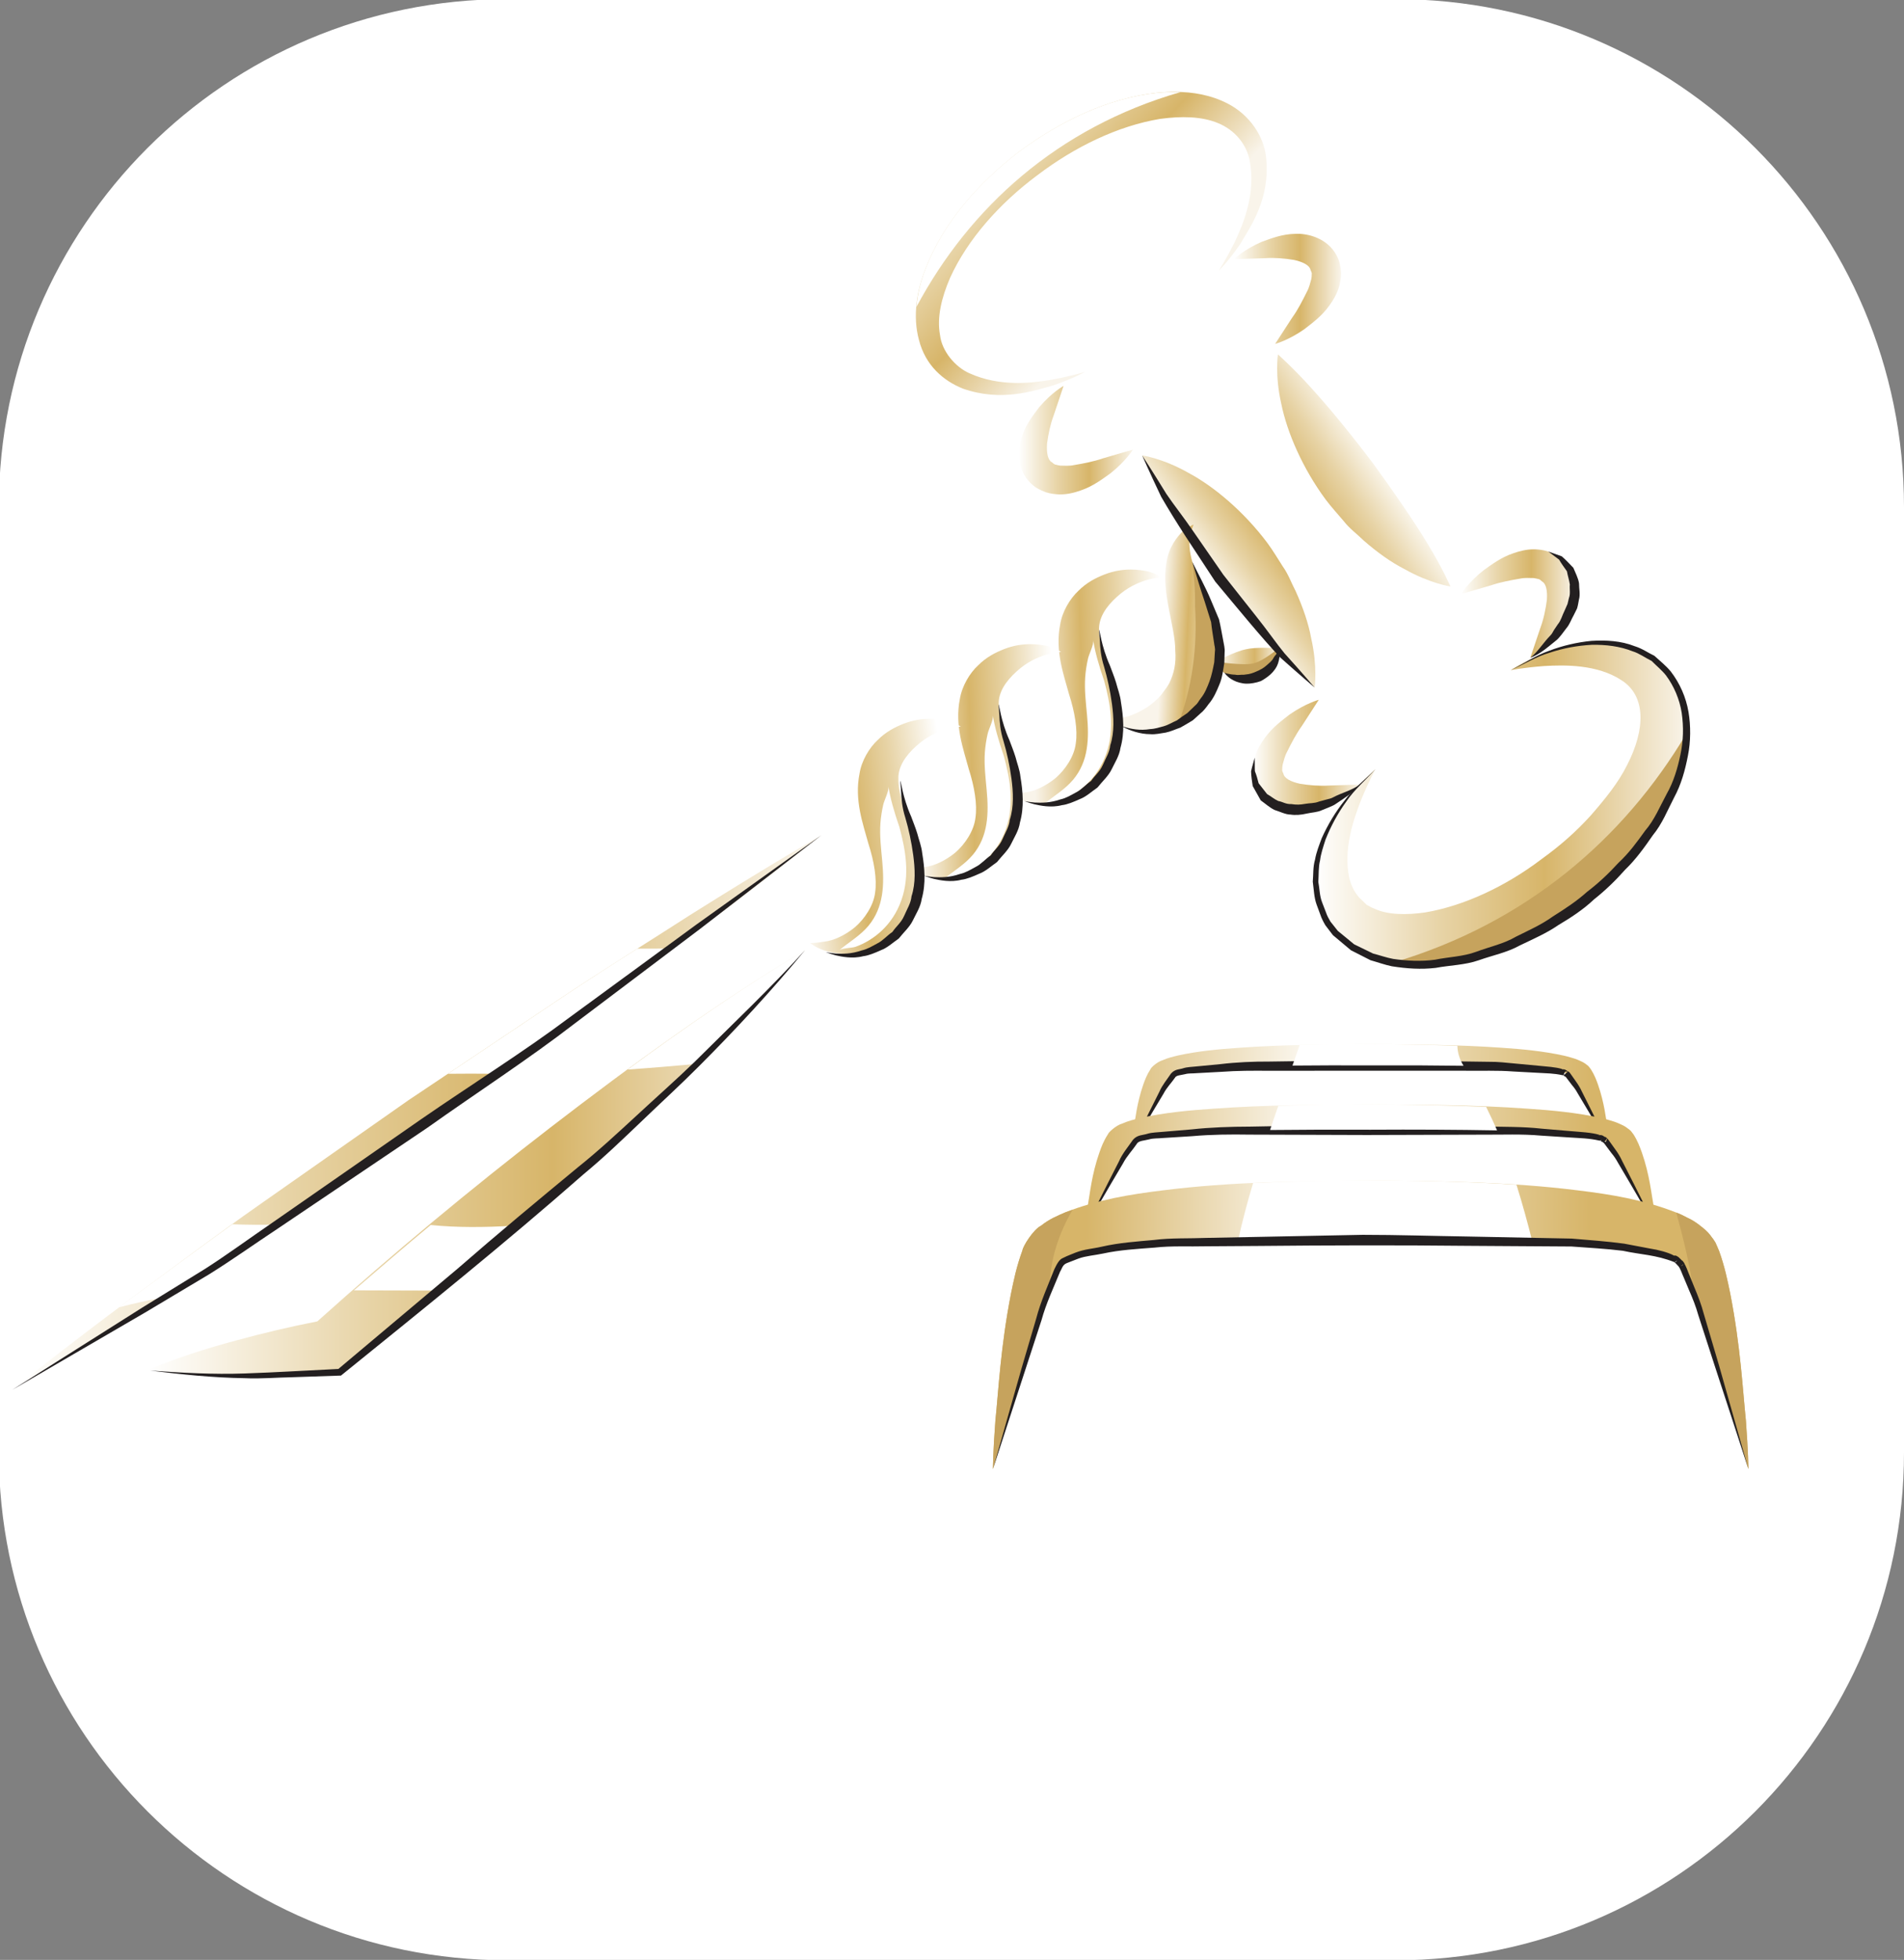 <?xml version="1.0" encoding="UTF-8" standalone="no"?>
<!-- Created with Inkscape (http://www.inkscape.org/) -->

<svg
   width="15.881mm"
   height="16.344mm"
   viewBox="0 0 15.881 16.344"
   version="1.1"
   id="svg10684"
   inkscape:version="1.2 (1:1.2.1+202207142221+cd75a1ee6d)"
   sodipodi:docname="a1.svg"
   xmlns:inkscape="http://www.inkscape.org/namespaces/inkscape"
   xmlns:sodipodi="http://sodipodi.sourceforge.net/DTD/sodipodi-0.dtd"
   xmlns="http://www.w3.org/2000/svg"
   xmlns:svg="http://www.w3.org/2000/svg">
  <rect x="0" y="0" width="15.881" height="16.344" fill="#808080" stroke="none"/>
  <sodipodi:namedview
     id="namedview10686"
     pagecolor="#ffffff"
     bordercolor="#666666"
     borderopacity="1.0"
     inkscape:showpageshadow="2"
     inkscape:pageopacity="0.0"
     inkscape:pagecheckerboard="0"
     inkscape:deskcolor="#d1d1d1"
     inkscape:document-units="mm"
     showgrid="false"
     inkscape:zoom="0.71713664"
     inkscape:cx="145.71839"
     inkscape:cy="-77.391109"
     inkscape:window-width="1920"
     inkscape:window-height="984"
     inkscape:window-x="0"
     inkscape:window-y="34"
     inkscape:window-maximized="1"
     inkscape:current-layer="layer1" />
  <defs
     id="defs10681">
    <clipPath
       clipPathUnits="userSpaceOnUse"
       id="clipPath7001">
      <g
         id="g7005"
         transform="translate(-53.481,-102.112)">
        <path
           d="M 0,151.516 H 222.681 V 0 H 0 Z"
           id="path7003" />
      </g>
    </clipPath>
    <linearGradient
       x1="0"
       y1="0"
       x2="1"
       y2="0"
       gradientUnits="userSpaceOnUse"
       gradientTransform="matrix(-3.999,3.749,3.749,3.999,35.247,129.647)"
       spreadMethod="pad"
       id="linearGradient566">
      <stop
         style="stop-opacity:1;stop-color:#f9f4ea"
         offset="0"
         id="stop558" />
      <stop
         style="stop-opacity:1;stop-color:#d7b569"
         offset="0.383"
         id="stop560" />
      <stop
         style="stop-opacity:1;stop-color:#e7d3a5"
         offset="0.658"
         id="stop562" />
      <stop
         style="stop-opacity:1;stop-color:#ffffff"
         offset="1"
         id="stop564" />
    </linearGradient>
    <linearGradient
       x1="0"
       y1="0"
       x2="1"
       y2="0"
       gradientUnits="userSpaceOnUse"
       gradientTransform="matrix(2.527,0,0,-2.527,37.618,129.533)"
       spreadMethod="pad"
       id="linearGradient590">
      <stop
         style="stop-opacity:1;stop-color:#ffffff"
         offset="0"
         id="stop582" />
      <stop
         style="stop-opacity:1;stop-color:#e7d3a5"
         offset="0.342"
         id="stop584" />
      <stop
         style="stop-opacity:1;stop-color:#d7b569"
         offset="0.617"
         id="stop586" />
      <stop
         style="stop-opacity:1;stop-color:#f9f4ea"
         offset="1"
         id="stop588" />
    </linearGradient>
    <linearGradient
       x1="0"
       y1="0"
       x2="1"
       y2="0"
       gradientUnits="userSpaceOnUse"
       gradientTransform="matrix(2.692,0,0,-2.692,32.535,125.959)"
       spreadMethod="pad"
       id="linearGradient614">
      <stop
         style="stop-opacity:1;stop-color:#ffffff"
         offset="0"
         id="stop606" />
      <stop
         style="stop-opacity:1;stop-color:#e7d3a5"
         offset="0.342"
         id="stop608" />
      <stop
         style="stop-opacity:1;stop-color:#d7b569"
         offset="0.617"
         id="stop610" />
      <stop
         style="stop-opacity:1;stop-color:#f9f4ea"
         offset="1"
         id="stop612" />
    </linearGradient>
    <linearGradient
       x1="0"
       y1="0"
       x2="1"
       y2="0"
       gradientUnits="userSpaceOnUse"
       gradientTransform="matrix(8.776,0,0,-8.776,39.541,117.369)"
       spreadMethod="pad"
       id="linearGradient638">
      <stop
         style="stop-opacity:1;stop-color:#ffffff"
         offset="0"
         id="stop630" />
      <stop
         style="stop-opacity:1;stop-color:#e7d3a5"
         offset="0.342"
         id="stop632" />
      <stop
         style="stop-opacity:1;stop-color:#d7b569"
         offset="0.617"
         id="stop634" />
      <stop
         style="stop-opacity:1;stop-color:#f9f4ea"
         offset="1"
         id="stop636" />
    </linearGradient>
    <linearGradient
       x1="0"
       y1="0"
       x2="1"
       y2="0"
       gradientUnits="userSpaceOnUse"
       gradientTransform="matrix(2.692,0,0,-2.692,42.981,122.099)"
       spreadMethod="pad"
       id="linearGradient662">
      <stop
         style="stop-opacity:1;stop-color:#ffffff"
         offset="0"
         id="stop654" />
      <stop
         style="stop-opacity:1;stop-color:#e7d3a5"
         offset="0.342"
         id="stop656" />
      <stop
         style="stop-opacity:1;stop-color:#d7b569"
         offset="0.617"
         id="stop658" />
      <stop
         style="stop-opacity:1;stop-color:#f9f4ea"
         offset="1"
         id="stop660" />
    </linearGradient>
    <linearGradient
       x1="0"
       y1="0"
       x2="1"
       y2="0"
       gradientUnits="userSpaceOnUse"
       gradientTransform="matrix(2.527,0,0,-2.527,38.064,118.524)"
       spreadMethod="pad"
       id="linearGradient686">
      <stop
         style="stop-opacity:1;stop-color:#ffffff"
         offset="0"
         id="stop678" />
      <stop
         style="stop-opacity:1;stop-color:#e7d3a5"
         offset="0.342"
         id="stop680" />
      <stop
         style="stop-opacity:1;stop-color:#d7b569"
         offset="0.617"
         id="stop682" />
      <stop
         style="stop-opacity:1;stop-color:#f9f4ea"
         offset="1"
         id="stop684" />
    </linearGradient>
    <linearGradient
       x1="0"
       y1="0"
       x2="1"
       y2="0"
       gradientUnits="userSpaceOnUse"
       gradientTransform="matrix(-2.792,-1.875,-1.875,2.792,41.19,125.576)"
       spreadMethod="pad"
       id="linearGradient710">
      <stop
         style="stop-opacity:1;stop-color:#ffffff"
         offset="0"
         id="stop702" />
      <stop
         style="stop-opacity:1;stop-color:#e7d3a5"
         offset="0.342"
         id="stop704" />
      <stop
         style="stop-opacity:1;stop-color:#d7b569"
         offset="0.617"
         id="stop706" />
      <stop
         style="stop-opacity:1;stop-color:#f9f4ea"
         offset="1"
         id="stop708" />
    </linearGradient>
    <linearGradient
       x1="0"
       y1="0"
       x2="1"
       y2="0"
       gradientUnits="userSpaceOnUse"
       gradientTransform="matrix(2.417,1.792,1.792,-2.417,37.018,122.511)"
       spreadMethod="pad"
       id="linearGradient734">
      <stop
         style="stop-opacity:1;stop-color:#ffffff"
         offset="0"
         id="stop726" />
      <stop
         style="stop-opacity:1;stop-color:#e7d3a5"
         offset="0.342"
         id="stop728" />
      <stop
         style="stop-opacity:1;stop-color:#d7b569"
         offset="0.617"
         id="stop730" />
      <stop
         style="stop-opacity:1;stop-color:#f9f4ea"
         offset="1"
         id="stop732" />
    </linearGradient>
    <linearGradient
       x1="0"
       y1="0"
       x2="1"
       y2="0"
       gradientUnits="userSpaceOnUse"
       gradientTransform="matrix(-1.562,0.078,0.078,1.562,37.483,121.446)"
       spreadMethod="pad"
       id="linearGradient758">
      <stop
         style="stop-opacity:1;stop-color:#ffffff"
         offset="0"
         id="stop750" />
      <stop
         style="stop-opacity:1;stop-color:#e7d3a5"
         offset="0.342"
         id="stop752" />
      <stop
         style="stop-opacity:1;stop-color:#d7b569"
         offset="0.617"
         id="stop754" />
      <stop
         style="stop-opacity:1;stop-color:#f9f4ea"
         offset="1"
         id="stop756" />
    </linearGradient>
    <linearGradient
       x1="0"
       y1="0"
       x2="1"
       y2="0"
       gradientUnits="userSpaceOnUse"
       gradientTransform="matrix(1.513,0,0,-1.513,37.17,120.682)"
       spreadMethod="pad"
       id="linearGradient782">
      <stop
         style="stop-opacity:1;stop-color:#ffffff"
         offset="0"
         id="stop774" />
      <stop
         style="stop-opacity:1;stop-color:#e7d3a5"
         offset="0.342"
         id="stop776" />
      <stop
         style="stop-opacity:1;stop-color:#d7b569"
         offset="0.617"
         id="stop778" />
      <stop
         style="stop-opacity:1;stop-color:#f9f4ea"
         offset="1"
         id="stop780" />
    </linearGradient>
    <linearGradient
       x1="0"
       y1="0"
       x2="1"
       y2="0"
       gradientUnits="userSpaceOnUse"
       gradientTransform="matrix(-3.125,-0.109,-0.109,3.125,35.954,120.189)"
       spreadMethod="pad"
       id="linearGradient806">
      <stop
         style="stop-opacity:1;stop-color:#ffffff"
         offset="0"
         id="stop798" />
      <stop
         style="stop-opacity:1;stop-color:#e7d3a5"
         offset="0.342"
         id="stop800" />
      <stop
         style="stop-opacity:1;stop-color:#d7b569"
         offset="0.617"
         id="stop802" />
      <stop
         style="stop-opacity:1;stop-color:#f9f4ea"
         offset="1"
         id="stop804" />
    </linearGradient>
    <linearGradient
       x1="0"
       y1="0"
       x2="1"
       y2="0"
       gradientUnits="userSpaceOnUse"
       gradientTransform="matrix(-3.219,-0.125,-0.125,3.219,33.397,118.426)"
       spreadMethod="pad"
       id="linearGradient830">
      <stop
         style="stop-opacity:1;stop-color:#ffffff"
         offset="0"
         id="stop822" />
      <stop
         style="stop-opacity:1;stop-color:#e7d3a5"
         offset="0.342"
         id="stop824" />
      <stop
         style="stop-opacity:1;stop-color:#d7b569"
         offset="0.617"
         id="stop826" />
      <stop
         style="stop-opacity:1;stop-color:#f9f4ea"
         offset="1"
         id="stop828" />
    </linearGradient>
    <linearGradient
       x1="0"
       y1="0"
       x2="1"
       y2="0"
       gradientUnits="userSpaceOnUse"
       gradientTransform="matrix(-3.562,-0.484,-0.484,3.562,30.917,116.804)"
       spreadMethod="pad"
       id="linearGradient854">
      <stop
         style="stop-opacity:1;stop-color:#ffffff"
         offset="0"
         id="stop846" />
      <stop
         style="stop-opacity:1;stop-color:#e7d3a5"
         offset="0.342"
         id="stop848" />
      <stop
         style="stop-opacity:1;stop-color:#d7b569"
         offset="0.617"
         id="stop850" />
      <stop
         style="stop-opacity:1;stop-color:#f9f4ea"
         offset="1"
         id="stop852" />
    </linearGradient>
    <linearGradient
       x1="0"
       y1="0"
       x2="1"
       y2="0"
       gradientUnits="userSpaceOnUse"
       gradientTransform="matrix(19.117,0,0,-19.117,8.749,110.075)"
       spreadMethod="pad"
       id="linearGradient878">
      <stop
         style="stop-opacity:1;stop-color:#ffffff"
         offset="0"
         id="stop870" />
      <stop
         style="stop-opacity:1;stop-color:#e7d3a5"
         offset="0.342"
         id="stop872" />
      <stop
         style="stop-opacity:1;stop-color:#d7b569"
         offset="0.617"
         id="stop874" />
      <stop
         style="stop-opacity:1;stop-color:#f9f4ea"
         offset="1"
         id="stop876" />
    </linearGradient>
    <linearGradient
       x1="0"
       y1="0"
       x2="1"
       y2="0"
       gradientUnits="userSpaceOnUse"
       gradientTransform="matrix(15.542,0,0,-15.542,11.938,108.881)"
       spreadMethod="pad"
       id="linearGradient902">
      <stop
         style="stop-opacity:1;stop-color:#ffffff"
         offset="0"
         id="stop894" />
      <stop
         style="stop-opacity:1;stop-color:#e7d3a5"
         offset="0.342"
         id="stop896" />
      <stop
         style="stop-opacity:1;stop-color:#d7b569"
         offset="0.617"
         id="stop898" />
      <stop
         style="stop-opacity:1;stop-color:#f9f4ea"
         offset="1"
         id="stop900" />
    </linearGradient>
    <linearGradient
       x1="0"
       y1="0"
       x2="1"
       y2="0"
       gradientUnits="userSpaceOnUse"
       gradientTransform="matrix(13.583,-0.167,-0.167,-13.583,34.156,110.524)"
       spreadMethod="pad"
       id="linearGradient2354">
      <stop
         style="stop-opacity:1;stop-color:#d7b569"
         offset="0"
         id="stop2344" />
      <stop
         style="stop-opacity:1;stop-color:#ffffff"
         offset="0.423"
         id="stop2346" />
      <stop
         style="stop-opacity:1;stop-color:#e7d3a5"
         offset="0.648"
         id="stop2348" />
      <stop
         style="stop-opacity:1;stop-color:#d7b569"
         offset="0.878"
         id="stop2350" />
      <stop
         style="stop-opacity:1;stop-color:#d7b569"
         offset="1"
         id="stop2352" />
    </linearGradient>
    <clipPath
       clipPathUnits="userSpaceOnUse"
       id="clipPath2364">
      <path
         d="M 0,151.516 H 222.681 V 0 H 0 Z"
         id="path2362" />
    </clipPath>
    <linearGradient
       x1="0"
       y1="0"
       x2="1"
       y2="0"
       gradientUnits="userSpaceOnUse"
       gradientTransform="matrix(13.583,-0.167,-0.167,-13.583,34.132,108.862)"
       spreadMethod="pad"
       id="linearGradient2392">
      <stop
         style="stop-opacity:1;stop-color:#d7b569"
         offset="0"
         id="stop2382" />
      <stop
         style="stop-opacity:1;stop-color:#ffffff"
         offset="0.423"
         id="stop2384" />
      <stop
         style="stop-opacity:1;stop-color:#e7d3a5"
         offset="0.648"
         id="stop2386" />
      <stop
         style="stop-opacity:1;stop-color:#d7b569"
         offset="0.878"
         id="stop2388" />
      <stop
         style="stop-opacity:1;stop-color:#d7b569"
         offset="1"
         id="stop2390" />
    </linearGradient>
    <clipPath
       clipPathUnits="userSpaceOnUse"
       id="clipPath2402">
      <path
         d="M 0,151.516 H 222.681 V 0 H 0 Z"
         id="path2400" />
    </clipPath>
    <linearGradient
       x1="0"
       y1="0"
       x2="1"
       y2="0"
       gradientUnits="userSpaceOnUse"
       gradientTransform="matrix(13.583,-0.167,-0.167,-13.583,34.089,105.092)"
       spreadMethod="pad"
       id="linearGradient2482">
      <stop
         style="stop-opacity:1;stop-color:#d7b569"
         offset="0"
         id="stop2472" />
      <stop
         style="stop-opacity:1;stop-color:#ffffff"
         offset="0.423"
         id="stop2474" />
      <stop
         style="stop-opacity:1;stop-color:#e7d3a5"
         offset="0.648"
         id="stop2476" />
      <stop
         style="stop-opacity:1;stop-color:#d7b569"
         offset="0.878"
         id="stop2478" />
      <stop
         style="stop-opacity:1;stop-color:#d7b569"
         offset="1"
         id="stop2480" />
    </linearGradient>
    <clipPath
       clipPathUnits="userSpaceOnUse"
       id="clipPath2492">
      <path
         d="M 0,151.516 H 222.681 V 0 H 0 Z"
         id="path2490" />
    </clipPath>
  </defs>
  <g
     inkscape:label="Layer 1"
     inkscape:groupmode="layer"
     id="layer1"
     transform="translate(-66.955,-169.29)">
    <g
       id="g26"
       transform="matrix(0.353,0,0,-0.353,82.836,181.401)"
       clip-path="url(#clipPath7001)"
       inkscape:export-filename="w26.png"
       inkscape:export-xdpi="100"
       inkscape:export-ydpi="100"
       style="fill:#ffffff">
      <path
         d="m 0,0 c 0,-6.627 -5.373,-12 -12,-12 h -21.016 c -6.628,0 -12,5.373 -12,12 v 22.329 c 0,6.628 5.372,12 12,12 H -12 c 6.627,0 12,-5.372 12,-12 z"
         style="fill:#ffffff;fill-opacity:1;fill-rule:nonzero;stroke:none"
         id="path28" />
    </g>
    <g
       id="g546"
       transform="matrix(0.353,0,0,-0.353,63.969,217.424)">
      <g
         id="g548">
        <g
           id="g554">
          <g
             id="g556">
            <path
               d="m 35.787,134.164 c -1.156,-0.129 -2.283,-0.675 -3.243,-1.386 v 0 c -0.952,-0.729 -1.783,-1.661 -2.209,-2.751 v 0 c -0.215,-0.538 -0.315,-1.138 -0.163,-1.699 v 0 c 0.153,-0.606 0.578,-0.966 1.036,-1.151 v 0 c 0.919,-0.322 1.674,-0.053 2.152,0.08 v 0 c 0.486,0.169 0.736,0.315 0.736,0.315 v 0 c 0,0 -0.279,-0.09 -0.77,-0.182 v 0 c -0.478,-0.086 -1.242,-0.176 -1.961,0.149 v 0 c -0.334,0.146 -0.654,0.523 -0.695,0.905 v 0 c -0.079,0.415 0.039,0.89 0.237,1.347 v 0 c 0.414,0.915 1.176,1.768 2.061,2.425 v 0 c 0.883,0.671 1.9,1.165 2.899,1.332 v 0 c 0.493,0.067 0.985,0.064 1.378,-0.102 v 0 c 0.39,-0.161 0.663,-0.493 0.739,-0.869 v 0 c 0.156,-0.768 -0.138,-1.487 -0.343,-1.924 v 0 c -0.223,-0.448 -0.385,-0.692 -0.385,-0.692 v 0 c 0,0 0.21,0.201 0.503,0.624 v 0 c 0.251,0.425 0.725,1.087 0.614,2.066 v 0 c -0.052,0.487 -0.389,0.995 -0.905,1.258 v 0 c -0.384,0.201 -0.819,0.278 -1.256,0.278 v 0 c -0.142,0 -0.284,-0.008 -0.425,-0.023"
               style="fill:url(#linearGradient566);stroke:none"
               id="path568" />
          </g>
        </g>
      </g>
    </g>
    <g
       id="g570"
       transform="matrix(0.353,0,0,-0.353,63.969,217.424)">
      <g
         id="g572">
        <g
           id="g578">
          <g
             id="g580">
            <path
               d="m 39.079,130.833 c -0.33,-0.003 -0.591,-0.112 -0.808,-0.189 v 0 c -0.429,-0.187 -0.654,-0.41 -0.654,-0.41 v 0 c 0,0 0.296,0.01 0.741,0.024 v 0 c 0.21,0.015 0.458,-0.005 0.677,-0.042 v 0 c 0.22,-0.047 0.371,-0.133 0.389,-0.234 v 0 c 0.045,-0.089 0.029,-0.104 0.029,-0.104 v 0 c 0.003,-0.017 -0.001,-0.072 -0.009,-0.112 v 0 c -0.027,-0.091 -0.048,-0.202 -0.107,-0.306 v 0 c -0.103,-0.21 -0.219,-0.432 -0.344,-0.604 v 0 c -0.235,-0.359 -0.405,-0.624 -0.405,-0.624 v 0 c 0,0 0.306,0.081 0.688,0.346 v 0 c 0.18,0.142 0.409,0.302 0.592,0.559 v 0 c 0.091,0.126 0.185,0.278 0.236,0.463 v 0 c 0.023,0.098 0.042,0.19 0.041,0.316 v 0 c -0.008,0.145 -0.041,0.277 -0.064,0.32 v 0 c -0.184,0.46 -0.658,0.598 -0.964,0.598 v 0 c -0.013,0 -0.026,-0.001 -0.038,-0.001"
               style="fill:url(#linearGradient590);stroke:none"
               id="path592" />
          </g>
        </g>
      </g>
    </g>
    <g
       id="g594"
       transform="matrix(0.353,0,0,-0.353,63.969,217.424)">
      <g
         id="g596">
        <g
           id="g602">
          <g
             id="g604">
            <path
               d="m 33.01,126.733 c -0.138,-0.186 -0.317,-0.404 -0.414,-0.719 v 0 c -0.099,-0.288 -0.12,-0.81 0.283,-1.131 v 0 c 0.034,-0.035 0.152,-0.104 0.288,-0.154 v 0 c 0.12,-0.038 0.214,-0.046 0.315,-0.052 v 0 c 0.192,-0.004 0.363,0.041 0.51,0.093 v 0 c 0.3,0.101 0.519,0.273 0.707,0.406 v 0 c 0.363,0.289 0.529,0.558 0.529,0.558 v 0 c 0,0 -0.303,-0.086 -0.714,-0.207 v 0 c -0.201,-0.071 -0.446,-0.118 -0.678,-0.157 v 0 c -0.116,-0.025 -0.228,-0.013 -0.323,-0.013 v 0 c -0.041,0.005 -0.095,0.017 -0.11,0.024 v 0 c 0,0 -0.018,-0.011 -0.091,0.057 v 0 c -0.092,0.046 -0.13,0.216 -0.113,0.441 v 0 c 0.028,0.219 0.08,0.463 0.155,0.66 v 0 c 0.142,0.421 0.236,0.702 0.236,0.702 v 0 c 0,0 -0.277,-0.151 -0.58,-0.508"
               style="fill:url(#linearGradient614);stroke:none"
               id="path616" />
          </g>
        </g>
      </g>
    </g>
    <g
       id="g618"
       transform="matrix(0.353,0,0,-0.353,63.969,217.424)">
      <g
         id="g620">
        <g
           id="g626">
          <g
             id="g628">
            <path
               d="m 45.812,121.147 c -0.379,-0.048 -0.686,-0.156 -0.93,-0.251 v 0 c -0.485,-0.202 -0.726,-0.371 -0.726,-0.371 v 0 c 0,0 0.292,0.06 0.79,0.098 v 0 c 0.477,0.027 1.253,0.044 1.83,-0.338 v 0 c 0.576,-0.368 0.565,-1.154 0.131,-1.998 v 0 c -0.206,-0.418 -0.525,-0.81 -0.861,-1.195 v 0 c -0.355,-0.39 -0.721,-0.713 -1.174,-1.039 v 0 c -0.84,-0.637 -1.829,-1.099 -2.739,-1.251 v 0 c -0.453,-0.065 -0.886,-0.057 -1.194,0.086 v 0 c -0.098,0.036 -0.105,0.054 -0.186,0.092 v 0 l -0.129,0.125 -0.032,0.031 -0.008,0.008 c 0.003,-0.005 10e-4,-0.002 -0.002,10e-4 v 0 c -0.003,0.004 -0.007,0.007 0.002,-0.003 v 0 l -0.026,0.03 c -0.102,0.12 -0.173,0.269 -0.216,0.434 v 0 c -0.152,0.688 0.104,1.412 0.28,1.859 v 0 c 0.189,0.46 0.336,0.722 0.336,0.722 v 0 c 0,0 -0.232,-0.176 -0.575,-0.577 v 0 c -0.165,-0.203 -0.364,-0.46 -0.529,-0.802 v 0 c -0.164,-0.339 -0.331,-0.764 -0.311,-1.298 v 0 c 0.011,-0.264 0.072,-0.556 0.217,-0.833 v 0 l 0.058,-0.103 0.014,-0.026 0.004,-0.007 0.031,-0.038 0.007,-0.01 0.027,-0.035 0.11,-0.142 c 0.109,-0.108 0.277,-0.27 0.406,-0.337 v 0 c 0.56,-0.359 1.221,-0.453 1.838,-0.408 v 0 c 1.252,0.074 2.431,0.622 3.449,1.346 v 0 c 0.477,0.357 0.973,0.814 1.367,1.28 v 0 c 0.409,0.472 0.732,1.011 0.969,1.583 v 0 c 0.23,0.573 0.357,1.213 0.223,1.852 v 0 c -0.122,0.65 -0.601,1.182 -1.114,1.37 v 0 c -0.319,0.134 -0.623,0.176 -0.899,0.176 v 0 c -0.156,0 -0.303,-0.013 -0.438,-0.031 m -5.207,-6.031 -0.003,0.005 c 0.002,-0.002 0.004,-0.005 0.006,-0.007 v 0 z"
               style="fill:url(#linearGradient638);stroke:none"
               id="path640" />
          </g>
        </g>
      </g>
    </g>
    <g
       id="g642"
       transform="matrix(0.353,0,0,-0.353,63.969,217.424)">
      <g
         id="g644">
        <g
           id="g650">
          <g
             id="g652">
            <path
               d="m 44.217,123.287 c -0.3,-0.1 -0.519,-0.273 -0.707,-0.405 v 0 c -0.363,-0.289 -0.529,-0.558 -0.529,-0.558 v 0 c 0,0 0.302,0.085 0.714,0.207 v 0 c 0.2,0.07 0.446,0.117 0.677,0.156 v 0 c 0.117,0.025 0.229,0.015 0.324,0.014 v 0 c 0.041,-0.005 0.094,-0.017 0.111,-0.024 v 0 c 0,0 0.018,0.011 0.089,-0.057 v 0 c 0.093,-0.047 0.131,-0.216 0.113,-0.44 v 0 c -0.028,-0.221 -0.08,-0.465 -0.155,-0.661 v 0 c -0.141,-0.421 -0.236,-0.702 -0.236,-0.702 v 0 c 0,0 0.278,0.15 0.581,0.508 v 0 c 0.137,0.185 0.317,0.404 0.414,0.718 v 0 c 0.098,0.289 0.121,0.811 -0.283,1.131 v 0 c -0.035,0.035 -0.152,0.105 -0.289,0.154 v 0 c -0.12,0.039 -0.213,0.046 -0.314,0.052 v 0 c -0.008,0 -0.017,0 -0.026,0 v 0 c -0.182,0 -0.345,-0.044 -0.484,-0.093"
               style="fill:url(#linearGradient662);stroke:none"
               id="path664" />
          </g>
        </g>
      </g>
    </g>
    <g
       id="g666"
       transform="matrix(0.353,0,0,-0.353,63.969,217.424)">
      <g
         id="g668">
        <g
           id="g674">
          <g
             id="g676">
            <path
               d="m 38.933,119.48 c -0.181,-0.142 -0.408,-0.303 -0.592,-0.56 v 0 c -0.091,-0.126 -0.185,-0.277 -0.236,-0.462 v 0 c -0.023,-0.098 -0.043,-0.19 -0.041,-0.317 v 0 c 0.008,-0.145 0.041,-0.277 0.064,-0.32 v 0 c 0.191,-0.478 0.697,-0.608 1.002,-0.597 v 0 c 0.329,0.003 0.591,0.112 0.808,0.19 v 0 c 0.429,0.186 0.653,0.409 0.653,0.409 v 0 c 0,0 -0.296,-0.009 -0.74,-0.024 v 0 c -0.21,-0.014 -0.458,0.006 -0.678,0.043 v 0 c -0.219,0.047 -0.37,0.132 -0.388,0.234 v 0 c -0.045,0.089 -0.029,0.103 -0.029,0.103 v 0 c -0.003,0.017 0.002,0.072 0.009,0.113 v 0 c 0.027,0.09 0.048,0.201 0.106,0.306 v 0 c 0.104,0.209 0.22,0.432 0.345,0.603 v 0 c 0.235,0.36 0.404,0.624 0.404,0.624 v 0 c 0,0 -0.305,-0.081 -0.687,-0.345"
               style="fill:url(#linearGradient686);stroke:none"
               id="path688" />
          </g>
        </g>
      </g>
    </g>
    <g
       id="g690"
       transform="matrix(0.353,0,0,-0.353,63.969,217.424)">
      <g
         id="g692">
        <g
           id="g698">
          <g
             id="g700">
            <path
               d="m 38.734,126.818 c 0.137,-0.679 0.505,-1.524 1.043,-2.255 v 0 c 0.136,-0.182 0.291,-0.349 0.435,-0.52 v 0 c 0.136,-0.176 0.32,-0.308 0.471,-0.457 v 0 c 0.321,-0.281 0.648,-0.513 0.958,-0.671 v 0 c 0.601,-0.34 1.091,-0.414 1.091,-0.414 v 0 c 0,0 -0.199,0.45 -0.536,1.003 v 0 c -0.338,0.558 -0.806,1.235 -1.288,1.898 v 0 c -0.493,0.654 -1.016,1.296 -1.455,1.778 v 0 c -0.432,0.482 -0.798,0.804 -0.798,0.804 v 0 c 0,0 -0.075,-0.493 0.079,-1.166"
               style="fill:url(#linearGradient710);stroke:none"
               id="path712" />
          </g>
        </g>
      </g>
    </g>
    <g
       id="g714"
       transform="matrix(0.353,0,0,-0.353,63.969,217.424)">
      <g
         id="g716">
        <g
           id="g722">
          <g
             id="g724">
            <path
               d="m 35.986,124.602 c 0.336,-0.558 0.799,-1.244 1.284,-1.905 v 0 c 0.495,-0.652 1.008,-1.296 1.446,-1.779 v 0 c 0.433,-0.484 0.806,-0.803 0.806,-0.803 v 0 c 0,0 0.071,0.49 -0.082,1.164 v 0 c -0.062,0.343 -0.191,0.722 -0.366,1.111 v 0 c -0.099,0.186 -0.173,0.401 -0.303,0.582 v 0 c -0.121,0.188 -0.237,0.384 -0.372,0.566 v 0 c -0.546,0.727 -1.249,1.323 -1.859,1.648 v 0 c -0.6,0.342 -1.094,0.413 -1.094,0.413 v 0 c 0,0 0.203,-0.443 0.54,-0.997"
               style="fill:url(#linearGradient734);stroke:none"
               id="path736" />
          </g>
        </g>
      </g>
    </g>
    <g
       id="g738"
       transform="matrix(0.353,0,0,-0.353,63.969,217.424)">
      <g
         id="g740">
        <g
           id="g746">
          <g
             id="g748">
            <path
               d="m 36.659,123.964 c 10e-4,0 10e-4,0.001 10e-4,0.001 v 0 c 0,0 0,0 -10e-4,-0.001 m -0.249,-0.155 c -0.135,-0.126 -0.333,-0.377 -0.387,-0.726 v 0 c -0.137,-0.722 0.207,-1.513 0.205,-2.098 v 0 c 0.024,-0.304 -0.032,-0.544 -0.143,-0.771 v 0 c -0.026,-0.042 -0.047,-0.086 -0.111,-0.166 v 0 c -0.062,-0.083 -0.058,-0.087 -0.119,-0.152 v 0 c -0.088,-0.092 -0.184,-0.175 -0.285,-0.243 v 0 c -0.202,-0.128 -0.42,-0.227 -0.584,-0.245 v 0 c -0.162,-0.033 -0.274,-0.042 -0.274,-0.042 v 0 c 0,0 0.071,-0.077 0.244,-0.161 v 0 c 0.167,-0.072 0.448,-0.176 0.801,-0.126 v 0 c 0.174,0.022 0.367,0.072 0.549,0.174 v 0 c 0.074,0.032 0.215,0.132 0.275,0.175 v 0 c 0.065,0.036 0.156,0.133 0.246,0.23 v 0 c 0.331,0.354 0.476,0.906 0.456,1.373 v 0 c -0.032,0.469 -0.165,0.891 -0.32,1.225 v 0 c -0.141,0.323 -0.266,0.593 -0.334,0.831 v 0 c -0.063,0.233 -0.089,0.455 -0.043,0.614 v 0 c 0.032,0.151 0.068,0.25 0.073,0.263 v 0 c -0.009,-0.008 -0.113,-0.038 -0.249,-0.155"
               style="fill:url(#linearGradient758);stroke:none"
               id="path760" />
          </g>
        </g>
      </g>
    </g>
    <g
       id="g762"
       transform="matrix(0.353,0,0,-0.353,63.969,217.424)">
      <g
         id="g764">
        <g
           id="g770">
          <g
             id="g772">
            <path
               d="m 37.895,121.018 c -0.272,-0.056 -0.693,-0.285 -0.725,-0.302 v 0 c 0,0 0.051,-0.14 0.216,-0.254 v 0 c 0.154,-0.11 0.411,-0.19 0.657,-0.132 v 0 c 0.248,0.049 0.449,0.225 0.544,0.389 v 0 c 0.1,0.164 0.096,0.318 0.096,0.318 v 0 c -0.019,0.003 -0.18,0.017 -0.365,0.017 v 0 c -0.145,0 -0.305,-0.008 -0.423,-0.036"
               style="fill:url(#linearGradient782);stroke:none"
               id="path784" />
          </g>
        </g>
      </g>
    </g>
    <g
       id="g786"
       transform="matrix(0.353,0,0,-0.353,63.969,217.424)">
      <g
         id="g788">
        <g
           id="g794">
          <g
             id="g796">
            <path
               d="m 34.556,122.785 c -0.202,-0.078 -0.422,-0.19 -0.616,-0.385 v 0 c -0.197,-0.182 -0.383,-0.489 -0.431,-0.796 v 0 c -0.125,-0.629 0.086,-1.19 0.209,-1.645 v 0 c 0.137,-0.425 0.208,-0.843 0.16,-1.162 v 0 c -0.035,-0.31 -0.252,-0.625 -0.474,-0.818 v 0 c -0.236,-0.195 -0.51,-0.318 -0.719,-0.342 v 0 c -0.195,-0.034 -0.325,-0.033 -0.342,-0.033 v 0 c 0.014,-0.006 0.112,-0.098 0.322,-0.172 v 0 c 0.22,-0.067 0.597,-0.148 1.025,0.012 v 0 c 0.429,0.154 0.878,0.508 1.086,1.109 v 0 c 0.207,0.591 0.093,1.195 -0.048,1.715 v 0 c -0.167,0.488 -0.302,0.898 -0.3,1.207 v 0 c -0.012,0.291 0.173,0.56 0.424,0.784 v 0 c 0.474,0.435 1.014,0.456 1.049,0.457 v 0 c -0.015,0.006 -0.116,0.091 -0.336,0.146 v 0 c -0.103,0.02 -0.236,0.04 -0.388,0.04 v 0 c -0.184,0 -0.396,-0.029 -0.621,-0.117 m 1.345,-0.069 c 10e-4,-10e-4 0.002,-10e-4 0.002,0 v 0 c 0,0 -10e-4,0 -0.002,0 m -3.559,-5.112 c 0,0 0,0 0.001,0 v 0 c 0,0 -0.001,0 -0.001,0 v 0 c 0,0 0,0 0,0"
               style="fill:url(#linearGradient806);stroke:none"
               id="path808" />
          </g>
        </g>
      </g>
    </g>
    <g
       id="g810"
       transform="matrix(0.353,0,0,-0.353,63.969,217.424)">
      <g
         id="g812">
        <g
           id="g818">
          <g
             id="g820">
            <path
               d="m 32.186,121.023 c -0.204,-0.079 -0.422,-0.19 -0.617,-0.386 v 0 c -0.197,-0.181 -0.382,-0.489 -0.431,-0.795 v 0 c -0.125,-0.629 0.087,-1.19 0.209,-1.645 v 0 c 0.137,-0.426 0.208,-0.843 0.16,-1.163 v 0 c -0.036,-0.309 -0.252,-0.625 -0.474,-0.817 v 0 c -0.236,-0.195 -0.51,-0.319 -0.719,-0.342 v 0 c -0.195,-0.035 -0.327,-0.034 -0.342,-0.033 v 0 c 0.013,-0.006 0.11,-0.098 0.323,-0.172 v 0 c 0.219,-0.068 0.596,-0.148 1.023,0.012 v 0 c 0.43,0.153 0.879,0.508 1.087,1.108 v 0 c 0.206,0.591 0.092,1.195 -0.048,1.716 v 0 c -0.168,0.487 -0.303,0.898 -0.3,1.207 v 0 c -0.012,0.291 0.174,0.559 0.425,0.784 v 0 c 0.472,0.434 1.013,0.456 1.048,0.457 v 0 c -0.014,0.005 -0.117,0.09 -0.336,0.145 v 0 c -0.104,0.02 -0.237,0.04 -0.389,0.04 v 0 c -0.184,0 -0.396,-0.028 -0.619,-0.116 m 1.344,-0.069 c 10e-4,-10e-4 0.002,-10e-4 0.002,0 v 0 c 0,0 0,0 -0.002,0 m -3.56,-5.112 c 0,0 0.001,0 0.002,0 v 0 c -0.001,0 -0.001,0 -0.001,0 v 0 c -0.001,0 -0.001,0 -0.001,0"
               style="fill:url(#linearGradient830);stroke:none"
               id="path832" />
          </g>
        </g>
      </g>
    </g>
    <g
       id="g834"
       transform="matrix(0.353,0,0,-0.353,63.969,217.424)">
      <g
         id="g836">
        <g
           id="g842">
          <g
             id="g844">
            <path
               d="m 29.815,119.261 c -0.203,-0.079 -0.423,-0.19 -0.617,-0.386 v 0 c -0.197,-0.181 -0.383,-0.489 -0.43,-0.795 v 0 c -0.125,-0.63 0.085,-1.192 0.208,-1.646 v 0 c 0.137,-0.425 0.208,-0.843 0.161,-1.162 v 0 c -0.036,-0.31 -0.253,-0.626 -0.476,-0.818 v 0 c -0.235,-0.195 -0.509,-0.318 -0.718,-0.341 v 0 c -0.194,-0.035 -0.326,-0.035 -0.342,-0.034 v 0 c 0.014,-0.007 0.112,-0.098 0.323,-0.171 v 0 c 0.219,-0.068 0.596,-0.148 1.024,0.011 v 0 c 0.43,0.153 0.878,0.509 1.086,1.108 v 0 c 0.207,0.591 0.093,1.195 -0.048,1.716 v 0 c -0.167,0.487 -0.302,0.898 -0.299,1.207 v 0 c -0.013,0.291 0.172,0.56 0.423,0.784 v 0 c 0.473,0.435 1.012,0.456 1.05,0.457 v 0 c -0.016,0.006 -0.117,0.091 -0.337,0.145 v 0 c -0.103,0.021 -0.236,0.041 -0.389,0.041 v 0 c -0.183,0 -0.395,-0.029 -0.619,-0.116 m 1.345,-0.07 c 0.001,0 0.001,0 0.002,0 v 0 c 0,0 -10e-4,0 -0.002,0 m -3.561,-5.112 c 0,0 0.001,0 0.002,0 v 0 c 0,0 -10e-4,0 -10e-4,0 v 0 c 0,0 -0.001,0 -0.001,0"
               style="fill:url(#linearGradient854);stroke:none"
               id="path856" />
          </g>
        </g>
      </g>
    </g>
    <g
       id="g858"
       transform="matrix(0.353,0,0,-0.353,63.969,217.424)">
      <g
         id="g860">
        <g
           id="g866">
          <g
             id="g868">
            <path
               d="m 24.767,114.742 c -0.912,-0.59 -1.994,-1.253 -3.122,-2.01 v 0 c -1.129,-0.755 -2.333,-1.56 -3.536,-2.367 v 0 c -1.186,-0.831 -2.373,-1.663 -3.484,-2.443 v 0 c -1.113,-0.778 -2.121,-1.549 -3.001,-2.187 v 0 c -1.745,-1.298 -2.875,-2.211 -2.875,-2.211 v 0 c 0,0 1.259,0.726 3.099,1.884 v 0 c 0.912,0.59 1.996,1.252 3.123,2.01 v 0 c 1.128,0.755 2.332,1.561 3.536,2.367 v 0 c 1.185,0.832 2.371,1.664 3.483,2.444 v 0 c 1.112,0.779 2.121,1.549 3,2.187 v 0 c 1.744,1.299 2.876,2.21 2.876,2.21 v 0 c 0,0 -1.258,-0.726 -3.099,-1.884"
               style="fill:url(#linearGradient878);stroke:none"
               id="path880" />
          </g>
        </g>
      </g>
    </g>
    <g
       id="g882"
       transform="matrix(0.353,0,0,-0.353,63.969,217.424)">
      <g
         id="g884">
        <g
           id="g890">
          <g
             id="g892">
            <path
               d="m 21.46,109.718 c -1.891,-1.458 -3.726,-2.983 -5.503,-4.577 v 0 c -0.643,-0.125 -1.282,-0.277 -1.919,-0.451 v 0 c -0.705,-0.188 -1.406,-0.413 -2.099,-0.701 v 0 c 0.743,-0.099 1.478,-0.136 2.209,-0.135 v 0 c 0.732,-0.005 1.46,0.017 2.183,0.074 v 0 l 0.155,0.012 0.168,0.129 c 1.931,1.488 3.802,3.047 5.616,4.676 v 0 c 1.809,1.634 3.582,3.311 5.21,5.164 v 0 c -2.117,-1.264 -4.088,-2.705 -6.02,-4.191"
               style="fill:url(#linearGradient902);stroke:none"
               id="path904" />
          </g>
        </g>
      </g>
    </g>
    <g
       id="g2332"
       transform="matrix(0.353,0,0,-0.353,63.969,217.424)">
      <g
         id="g2334">
        <g
           id="g2340">
          <g
             id="g2342">
            <path
               d="m 37.751,111.605 c -0.501,-0.034 -0.981,-0.078 -1.46,-0.183 v 0 c -0.122,-0.03 -0.24,-0.056 -0.367,-0.114 v 0 c -0.117,-0.032 -0.274,-0.175 -0.279,-0.207 v 0 c -0.091,-0.139 -0.131,-0.253 -0.172,-0.365 v 0 c -0.153,-0.443 -0.186,-0.812 -0.233,-1.069 v 0 c -0.035,-0.258 -0.036,-0.407 -0.036,-0.407 v 0 c 0,0 0.075,0.141 0.207,0.39 v 0 c 0.121,0.246 0.314,0.602 0.556,1.011 v 0 c 0.062,0.101 0.135,0.208 0.209,0.288 v 0 c 0.081,0.073 0.04,0.04 0.115,0.07 v 0 c 0.045,0.018 0.138,0.036 0.225,0.05 v 0 c 0.371,0.059 0.836,0.077 1.306,0.096 v 0 c 0.952,0.026 1.984,0.028 3.024,0.023 v 0 c 1.038,0.005 2.072,0.004 3.024,-0.022 v 0 c 0.469,-0.019 0.936,-0.037 1.306,-0.096 v 0 c 0.05,-0.006 0.087,-0.016 0.125,-0.024 v 0 c 0.05,-0.009 0.074,-0.017 0.08,-0.017 v 0 c 0.009,0.007 0.046,-0.01 0.085,-0.037 v 0 l 0.013,-0.008 c 0.002,-10e-4 0.002,-0.002 0.002,-10e-4 v 0 0 l 0.029,-0.027 c 0.082,-0.087 0.153,-0.194 0.215,-0.295 v 0 c 0.242,-0.409 0.435,-0.765 0.557,-1.011 v 0 c 0.131,-0.248 0.206,-0.39 0.206,-0.39 v 0 c 0,0 -0.002,0.149 -0.037,0.407 v 0 c -0.047,0.257 -0.08,0.626 -0.234,1.069 v 0 c -0.041,0.112 -0.082,0.226 -0.166,0.357 v 0 l -0.039,0.053 c -0.02,0.018 0.013,-0.004 -0.049,0.049 v 0 l -0.025,0.018 c -0.026,0.021 -0.062,0.048 -0.15,0.086 v 0 c -0.081,0.037 -0.152,0.061 -0.206,0.074 v 0 c -0.061,0.018 -0.123,0.036 -0.182,0.048 v 0 c -0.478,0.104 -0.959,0.15 -1.459,0.184 v 0 c -0.997,0.071 -2.05,0.079 -3.095,0.084 v 0 c -1.044,-0.004 -2.1,-0.013 -3.095,-0.084"
               style="fill:url(#linearGradient2354);stroke:none"
               id="path2356" />
          </g>
        </g>
      </g>
    </g>
    <g
       id="g2358"
       transform="matrix(0.353,0,0,-0.353,63.969,217.424)">
      <g
         id="g2360"
         clip-path="url(#clipPath2364)">
        <g
           id="g2366"
           transform="translate(46.488,109.26)">
          <path
             d="m 0,0 -0.498,0.845 -0.251,0.421 c -0.044,0.079 -0.079,0.13 -0.134,0.194 l -0.148,0.195 0.008,-0.009 -0.03,0.027 0.085,0.106 C -0.995,1.776 -0.911,1.791 -1.046,1.781 -1.112,1.68 -1.049,1.69 -1.062,1.682 l 0.005,-0.005 0.002,-0.003 -0.001,0.002 -0.005,0.003 -0.002,0.003 -0.014,0.017 0.099,0.09 0.003,-0.002 v 0 L -0.974,1.786 -0.969,1.783 -0.951,1.769 C -0.921,1.747 -0.915,1.703 -0.938,1.673 -0.958,1.645 -1,1.639 -1.03,1.656 L -1.083,1.685 -1.11,1.7 c 0.007,-0.012 0.043,-0.006 0.047,0.012 L -1.106,1.696 C -1.323,1.744 -1.485,1.74 -1.688,1.753 l -0.578,0.031 c -0.386,0.03 -0.753,0.012 -1.146,0.018 L -5.72,1.803 -8.031,1.801 C -8.424,1.804 -8.79,1.805 -9.177,1.776 L -9.754,1.745 C -9.862,1.734 -9.932,1.747 -10.029,1.721 -10.121,1.697 -10.234,1.698 -10.266,1.639 l 0.004,0.004 C -10.353,1.511 -10.46,1.408 -10.537,1.26 L -10.788,0.841 -11.285,0 l 0.434,0.875 0.219,0.436 c 0.062,0.148 0.18,0.287 0.271,0.424 l 0.004,0.004 c 0.093,0.106 0.202,0.092 0.289,0.123 0.089,0.029 0.214,0.031 0.298,0.041 l 0.575,0.055 c 0.381,0.046 0.784,0.063 1.162,0.061 l 2.31,0.033 2.314,-0.031 0.577,-0.008 C -2.641,2.016 -2.43,1.991 -2.247,1.974 L -1.672,1.92 C -1.491,1.901 -1.267,1.891 -1.11,1.84 L -1.152,1.824 c 0.025,0.015 0.081,0.017 0.11,10e-4 L -1.015,1.809 -0.959,1.774 -1.037,1.661 -1.052,1.673 -1.056,1.676 -1.057,1.677 v 0 L -1.055,1.676 -0.956,1.765 -0.97,1.782 -0.969,1.781 -0.966,1.778 -0.964,1.776 -0.96,1.773 -0.955,1.767 c -0.013,-0.008 0.05,0.002 -0.015,-0.1 -0.134,-0.01 -0.05,0.005 -0.077,10e-4 l 0.086,0.105 0.029,-0.027 0.008,-0.009 0.141,-0.201 c 0.047,-0.065 0.098,-0.152 0.128,-0.219 l 0.22,-0.438 z"
             style="fill:#231f20;fill-opacity:1;fill-rule:nonzero;stroke:none"
             id="path2368" />
        </g>
      </g>
    </g>
    <g
       id="g2370"
       transform="matrix(0.353,0,0,-0.353,63.969,217.424)">
      <g
         id="g2372">
        <g
           id="g2378">
          <g
             id="g2380">
            <path
               d="m 37.153,110.167 c -0.597,-0.04 -1.17,-0.093 -1.742,-0.219 v 0 c -0.145,-0.035 -0.285,-0.067 -0.438,-0.135 v 0 c -0.139,-0.038 -0.326,-0.209 -0.333,-0.248 v 0 c -0.108,-0.165 -0.156,-0.301 -0.204,-0.435 v 0 c -0.184,-0.528 -0.222,-0.968 -0.278,-1.276 v 0 c -0.042,-0.308 -0.043,-0.485 -0.043,-0.485 v 0 c 0,0 0.089,0.169 0.246,0.464 v 0 c 0.145,0.296 0.376,0.72 0.664,1.207 v 0 c 0.074,0.122 0.161,0.249 0.25,0.344 v 0 c 0.095,0.088 0.047,0.049 0.136,0.083 v 0 c 0.054,0.022 0.166,0.043 0.269,0.06 v 0 c 0.442,0.071 0.998,0.093 1.558,0.116 v 0 c 1.136,0.031 2.367,0.033 3.608,0.027 v 0 c 1.239,0.006 2.472,0.004 3.607,-0.027 v 0 c 0.561,-0.022 1.118,-0.044 1.559,-0.115 v 0 c 0.059,-0.007 0.103,-0.019 0.15,-0.029 v 0 c 0.058,-0.01 0.087,-0.02 0.094,-0.02 v 0 c 0.01,0.009 0.055,-0.012 0.102,-0.043 v 0 l 0.02,-0.013 0.033,-0.031 c 0.097,-0.103 0.183,-0.231 0.257,-0.351 v 0 c 0.289,-0.488 0.518,-0.912 0.663,-1.208 v 0 c 0.157,-0.295 0.247,-0.464 0.247,-0.464 v 0 c 0,0 -0.003,0.177 -0.044,0.485 v 0 c -0.057,0.308 -0.097,0.748 -0.28,1.276 v 0 c -0.049,0.134 -0.098,0.27 -0.197,0.427 v 0 l -0.048,0.063 c -0.024,0.022 0.017,-0.005 -0.059,0.058 v 0 l -0.029,0.02 c -0.032,0.026 -0.074,0.059 -0.179,0.104 v 0 c -0.097,0.045 -0.181,0.072 -0.245,0.089 v 0 c -0.073,0.021 -0.148,0.043 -0.217,0.057 v 0 c -0.572,0.125 -1.145,0.179 -1.742,0.219 v 0 c -1.189,0.085 -2.445,0.095 -3.692,0.101 v 0 c -1.246,-0.006 -2.505,-0.015 -3.693,-0.101"
               style="fill:url(#linearGradient2392);stroke:none"
               id="path2394" />
          </g>
        </g>
      </g>
    </g>
    <g
       id="g2396"
       transform="matrix(0.353,0,0,-0.353,63.969,217.424)">
      <g
         id="g2398"
         clip-path="url(#clipPath2402)">
        <g
           id="g2404"
           transform="translate(47.577,107.369)">
          <path
             d="m 0,0 -0.588,1.011 -0.297,0.504 c -0.051,0.093 -0.094,0.158 -0.158,0.234 l -0.175,0.234 0.007,-0.008 -0.035,0.032 0.081,0.104 -0.02,0.009 -0.069,-0.104 0.006,-0.007 v 0 0 L -1.249,2.01 -1.255,2.015 -1.264,2.024 c -0.003,0.03 -0.04,-0.002 0.005,0.092 0.137,0.028 0.069,-0.01 0.088,0.003 L -1.168,2.116 -1.145,2.099 -1.22,1.989 -1.284,2.025 -1.316,2.043 c 0.004,-0.011 0.035,-0.005 0.037,0.013 L -1.32,2.041 C -1.571,2.1 -1.773,2.099 -2.012,2.116 L -2.7,2.16 C -3.16,2.202 -3.604,2.18 -4.07,2.183 L -6.825,2.175 -9.582,2.184 c -0.466,0.007 -0.909,0.004 -1.369,-0.037 L -11.64,2.104 c -0.124,-0.014 -0.216,-10e-4 -0.33,-0.033 -0.109,-0.03 -0.243,-0.028 -0.288,-0.104 l 0.004,0.003 C -12.361,1.811 -12.489,1.684 -12.581,1.508 L -12.877,1.007 -13.463,0 l 0.523,1.04 0.265,0.519 c 0.075,0.177 0.215,0.339 0.325,0.5 l 0.003,0.004 c 0.105,0.121 0.235,0.105 0.34,0.141 0.108,0.034 0.25,0.033 0.353,0.045 l 0.687,0.058 c 0.455,0.05 0.93,0.065 1.383,0.066 l 2.757,0.05 2.759,-0.045 c 0.452,-0.013 0.929,-0.002 1.384,-0.054 l 0.687,-0.058 c 0.218,-0.02 0.479,-0.029 0.674,-0.088 L -1.364,2.163 c 0.027,0.013 0.083,0.015 0.112,0 l 0.033,-0.02 0.067,-0.04 -0.076,-0.109 -0.02,0.017 -0.003,10e-4 c 0.017,0.015 -0.052,-0.022 0.083,0.007 0.041,0.097 0.006,0.062 0.005,0.09 -0.012,0.013 -0.004,0.005 -0.004,0.005 l 0.005,-0.004 0.004,-0.004 0.002,-0.002 0.002,-0.002 0.005,-0.006 -0.069,-0.104 -0.02,0.009 0.081,0.104 0.035,-0.033 0.005,-0.005 0.003,-0.004 0.17,-0.238 c 0.057,-0.077 0.117,-0.177 0.153,-0.259 l 0.266,-0.521 z"
             style="fill:#231f20;fill-opacity:1;fill-rule:nonzero;stroke:none"
             id="path2406" />
        </g>
        <g
           id="g2408"
           transform="translate(36.345,134.179)">
          <path
             d="M 0,0 C -0.186,0.007 -0.373,0.004 -0.558,-0.015 -1.714,-0.143 -2.841,-0.69 -3.801,-1.401 -4.754,-2.13 -5.584,-3.062 -6.01,-4.152 -6.127,-4.445 -6.205,-4.757 -6.232,-5.072 -4.974,-2.721 -2.896,-0.837 0,0"
             style="fill:#ffffff;fill-opacity:1;fill-rule:nonzero;stroke:none"
             id="path2410" />
        </g>
        <g
           id="g2412"
           transform="translate(41.375,113.616)">
          <path
             d="m 0,0 c 0.293,-0.053 0.591,-0.066 0.88,-0.045 1.252,0.074 2.432,0.622 3.449,1.346 0.478,0.357 0.973,0.814 1.367,1.28 0.409,0.472 0.732,1.011 0.969,1.583 0.158,0.393 0.26,0.82 0.27,1.254 C 5.452,2.922 3.141,0.932 0,0"
             style="fill:#c6a35d;fill-opacity:1;fill-rule:nonzero;stroke:none"
             id="path2414" />
        </g>
        <g
           id="g2416"
           transform="translate(36.963,122.256)">
          <path
             d="m 0,0 c -0.141,0.323 -0.266,0.593 -0.334,0.83 -0.003,0.012 -0.003,0.023 -0.007,0.035 0.054,-0.364 0.079,-0.732 0.074,-1.101 0.057,-0.943 -0.063,-1.895 -0.398,-2.771 0.003,0.002 0.005,0.002 0.008,0.004 0.074,0.032 0.215,0.132 0.274,0.175 0.066,0.036 0.157,0.133 0.247,0.23 0.331,0.354 0.476,0.906 0.456,1.373 C 0.288,-0.756 0.155,-0.334 0,0"
             style="fill:#c6a35d;fill-opacity:1;fill-rule:nonzero;stroke:none"
             id="path2418" />
        </g>
        <g
           id="g2420"
           transform="translate(37.17,120.716)">
          <path
             d="m 0,0 c 0.032,0.017 0.622,-0.089 0.894,-0.034 0.271,0.064 0.585,0.361 0.619,0.356 0,0 0.004,-0.154 -0.095,-0.319 C 1.323,-0.161 1.122,-0.337 0.874,-0.386 0.628,-0.444 0.37,-0.364 0.216,-0.253 0.052,-0.14 0,0 0,0"
             style="fill:#c6a35d;fill-opacity:1;fill-rule:nonzero;stroke:none"
             id="path2422" />
        </g>
        <g
           id="g2424"
           transform="translate(34.29,121.234)">
          <path
             d="m 0,0 c 0.017,-0.109 -0.096,-0.32 -0.122,-0.432 -0.033,-0.145 -0.056,-0.291 -0.067,-0.439 -0.021,-0.301 0.015,-0.599 0.043,-0.898 0.05,-0.543 0.039,-1.087 -0.327,-1.526 -0.198,-0.236 -0.456,-0.381 -0.688,-0.575 0.057,0.048 0.307,0.052 0.383,0.08 0.43,0.154 0.879,0.509 1.087,1.109 0.207,0.591 0.092,1.195 -0.048,1.715 C 0.131,-0.588 0.042,-0.274 0,0"
             style="fill:#ffffff;fill-opacity:1;fill-rule:nonzero;stroke:none"
             id="path2426" />
        </g>
        <g
           id="g2428"
           transform="translate(31.919,119.459)">
          <path
             d="m 0,0 c 0.017,-0.109 -0.096,-0.32 -0.122,-0.432 -0.033,-0.145 -0.056,-0.291 -0.067,-0.439 -0.021,-0.301 0.016,-0.599 0.043,-0.898 0.05,-0.543 0.039,-1.087 -0.327,-1.526 -0.198,-0.236 -0.456,-0.381 -0.688,-0.575 0.057,0.048 0.307,0.052 0.383,0.08 0.43,0.154 0.879,0.509 1.087,1.109 0.207,0.591 0.092,1.195 -0.048,1.715 C 0.131,-0.588 0.042,-0.274 0,0"
             style="fill:#ffffff;fill-opacity:1;fill-rule:nonzero;stroke:none"
             id="path2430" />
        </g>
        <g
           id="g2432"
           transform="translate(29.451,117.78)">
          <path
             d="m 0,0 c 0.017,-0.109 -0.096,-0.32 -0.122,-0.432 -0.033,-0.145 -0.056,-0.291 -0.067,-0.439 -0.021,-0.301 0.016,-0.599 0.043,-0.898 0.05,-0.543 0.039,-1.087 -0.327,-1.526 -0.198,-0.236 -0.456,-0.381 -0.688,-0.575 0.057,0.048 0.307,0.052 0.383,0.08 0.43,0.154 0.879,0.509 1.087,1.109 0.207,0.591 0.092,1.195 -0.048,1.715 C 0.131,-0.588 0.042,-0.274 0,0"
             style="fill:#ffffff;fill-opacity:1;fill-rule:nonzero;stroke:none"
             id="path2434" />
        </g>
        <g
           id="g2436"
           transform="translate(12.309,105.703)">
          <path
             d="M 0,0 C 0.809,0.515 1.716,1.079 2.661,1.715 2.666,1.718 2.671,1.722 2.676,1.725 2.331,1.718 1.985,1.718 1.64,1.732 0.799,1.126 0.007,0.534 -0.686,0.032 -0.807,-0.059 -0.919,-0.143 -1.035,-0.229 -0.694,-0.139 -0.349,-0.063 0,0"
             style="fill:#ffffff;fill-opacity:1;fill-rule:nonzero;stroke:none"
             id="path2438" />
        </g>
        <g
           id="g2440"
           transform="translate(23.519,113.947)">
          <path
             d="m 0,0 c -0.595,-0.377 -1.225,-0.779 -1.874,-1.214 -0.836,-0.56 -1.716,-1.149 -2.603,-1.743 0.36,0.005 0.722,0.003 1.083,0 0.029,0 0.05,-0.012 0.078,-0.014 0.608,0.426 1.21,0.848 1.787,1.253 0.866,0.607 1.647,1.189 2.376,1.727 C 0.557,-0.003 0.271,-0.002 0,0"
             style="fill:#ffffff;fill-opacity:1;fill-rule:nonzero;stroke:none"
             id="path2442" />
        </g>
        <g
           id="g2444"
           transform="translate(18.898,105.868)">
          <path
             d="M 0,0 C 0.61,0.504 1.215,1.014 1.814,1.53 1.765,1.528 1.716,1.531 1.667,1.528 1.005,1.497 0.371,1.485 -0.263,1.55 -0.874,1.043 -1.474,0.523 -2.076,0.006 -1.384,0.005 -0.692,0.002 0,0"
             style="fill:#ffffff;fill-opacity:1;fill-rule:nonzero;stroke:none"
             id="path2446" />
        </g>
        <g
           id="g2448"
           transform="translate(24.921,111.224)">
          <path
             d="M 0,0 C 0.881,0.862 1.738,1.751 2.558,2.686 1.103,1.816 -0.281,0.86 -1.634,-0.134 -1.089,-0.096 -0.544,-0.05 0,0"
             style="fill:#ffffff;fill-opacity:1;fill-rule:nonzero;stroke:none"
             id="path2450" />
        </g>
        <g
           id="g2452"
           transform="translate(8.749,103.524)">
          <path
             d="M 0,0 C 0,0 1.225,0.775 3.062,1.937 3.525,2.222 4.026,2.531 4.556,2.858 5.08,3.194 5.61,3.583 6.17,3.966 c 1.115,0.776 2.305,1.602 3.494,2.429 1.191,0.823 2.423,1.592 3.508,2.406 1.096,0.803 2.12,1.552 2.997,2.194 1.769,1.264 2.948,2.107 2.948,2.107 0,0 -1.147,-0.886 -2.868,-2.215 C 15.381,10.232 14.369,9.468 13.284,8.65 12.206,7.817 10.988,7.029 9.805,6.189 8.602,5.379 7.4,4.568 6.272,3.808 5.705,3.433 5.17,3.051 4.641,2.723 4.106,2.404 3.6,2.102 3.133,1.823 1.253,0.729 0,0 0,0"
             style="fill:#231f20;fill-opacity:1;fill-rule:nonzero;stroke:none"
             id="path2454" />
        </g>
        <g
           id="g2456"
           transform="translate(12.007,103.98)">
          <path
             d="M 0,0 C 0.745,-0.055 1.493,-0.095 2.238,-0.069 2.98,-0.044 3.73,0.004 4.476,0.039 L 4.429,0.022 7.271,2.412 c 0.933,0.814 1.885,1.603 2.839,2.392 0.484,0.386 0.934,0.806 1.391,1.226 0.453,0.421 0.919,0.831 1.363,1.261 0.875,0.872 1.776,1.721 2.609,2.639 C 14.685,8.974 13.842,8.063 12.964,7.185 12.527,6.745 12.069,6.329 11.623,5.899 11.176,5.473 10.728,5.04 10.25,4.645 8.388,3.009 6.455,1.455 4.53,-0.102 L 4.509,-0.119 4.483,-0.12 3.362,-0.158 C 2.987,-0.164 2.617,-0.199 2.239,-0.181 1.487,-0.17 0.742,-0.093 0,0"
             style="fill:#231f20;fill-opacity:1;fill-rule:nonzero;stroke:none"
             id="path2458" />
        </g>
      </g>
    </g>
    <g
       id="g2460"
       transform="matrix(0.353,0,0,-0.353,63.969,217.424)">
      <g
         id="g2462">
        <g
           id="g2468">
          <g
             id="g2470">
            <path
               d="m 35.95,108.238 c -0.791,-0.096 -1.552,-0.222 -2.31,-0.517 v 0 c -0.191,-0.084 -0.379,-0.157 -0.58,-0.318 v 0 c -0.186,-0.09 -0.433,-0.491 -0.442,-0.584 v 0 c -0.143,-0.389 -0.206,-0.71 -0.27,-1.021 v 0 c -0.244,-1.245 -0.295,-2.281 -0.369,-3.004 v 0 c -0.056,-0.724 -0.059,-1.141 -0.059,-1.141 v 0 c 0,0 0.12,0.397 0.328,1.093 v 0 c 0.192,0.694 0.499,1.691 0.88,2.84 v 0 c 0.098,0.284 0.214,0.584 0.331,0.808 v 0 c 0.127,0.207 0.063,0.114 0.182,0.196 v 0 c 0.07,0.05 0.22,0.101 0.356,0.141 v 0 c 0.586,0.166 1.322,0.219 2.066,0.271 v 0 c 1.506,0.073 3.137,0.078 4.783,0.064 v 0 c 1.643,0.014 3.277,0.011 4.782,-0.062 v 0 c 0.744,-0.053 1.482,-0.104 2.067,-0.271 v 0 c 0.079,-0.017 0.137,-0.043 0.199,-0.068 v 0 c 0.079,-0.026 0.116,-0.048 0.125,-0.047 v 0 c 0.014,0.019 0.073,-0.028 0.135,-0.104 v 0 l 0.027,-0.027 0.044,-0.073 c 0.128,-0.245 0.242,-0.545 0.34,-0.827 v 0 c 0.382,-1.149 0.688,-2.146 0.879,-2.841 v 0 c 0.208,-0.695 0.327,-1.093 0.327,-1.093 v 0 c 0,0 -0.004,0.417 -0.059,1.141 v 0 c -0.074,0.723 -0.127,1.759 -0.37,3.003 v 0 c -0.064,0.314 -0.13,0.634 -0.261,1.003 v 0 l -0.064,0.148 c -0.031,0.052 0.022,-0.012 -0.077,0.136 v 0 l -0.039,0.05 c -0.042,0.061 -0.099,0.136 -0.237,0.242 v 0 c -0.129,0.107 -0.24,0.17 -0.326,0.209 v 0 c -0.096,0.05 -0.195,0.103 -0.288,0.134 v 0 c -0.758,0.295 -1.517,0.421 -2.308,0.517 v 0 c -1.576,0.199 -3.243,0.222 -4.896,0.237 v 0 c -1.652,-0.015 -3.321,-0.036 -4.896,-0.235"
               style="fill:url(#linearGradient2482);stroke:none"
               id="path2484" />
          </g>
        </g>
      </g>
    </g>
    <g
       id="g2486"
       transform="matrix(0.353,0,0,-0.353,63.969,217.424)">
      <g
         id="g2488"
         clip-path="url(#clipPath2492)">
        <g
           id="g2494"
           transform="translate(42.895,111.651)">
          <path
             d="M 0,0 C -0.676,0.023 -1.361,0.035 -2.049,0.039 -2.609,0.036 -3.171,0.03 -3.727,0.017 c -0.056,-0.161 -0.113,-0.322 -0.17,-0.484 0.605,0.006 1.222,0.007 1.848,0.004 0.747,0.004 1.48,0.001 2.194,-0.009 C 0.046,-0.31 0.003,-0.151 0,0"
             style="fill:#ffffff;fill-opacity:1;fill-rule:nonzero;stroke:none"
             id="path2496" />
        </g>
        <g
           id="g2498"
           transform="translate(43.574,110.209)">
          <path
             d="M 0,0 C -0.897,0.037 -1.811,0.054 -2.729,0.059 -3.458,0.055 -4.188,0.045 -4.91,0.024 c -0.067,-0.189 -0.132,-0.38 -0.196,-0.571 0.776,0.008 1.569,0.011 2.377,0.007 1.022,0.006 2.026,0.001 2.987,-0.016 C 0.179,-0.367 0.089,-0.184 0,0"
             style="fill:#ffffff;fill-opacity:1;fill-rule:nonzero;stroke:none"
             id="path2500" />
        </g>
        <g
           id="g2502"
           transform="translate(33.802,107.775)">
          <path
             d="m 0,0 c -0.054,-0.019 -0.108,-0.034 -0.162,-0.055 -0.192,-0.083 -0.379,-0.156 -0.581,-0.317 -0.185,-0.091 -0.432,-0.492 -0.441,-0.584 -0.143,-0.389 -0.206,-0.71 -0.271,-1.022 -0.244,-1.244 -0.294,-2.28 -0.369,-3.003 -0.055,-0.724 -0.058,-1.141 -0.058,-1.141 0,0 0.119,0.397 0.328,1.092 0.192,0.695 0.498,1.691 0.88,2.841 0.039,0.113 0.083,0.227 0.126,0.34 C -0.528,-1.167 -0.327,-0.556 0,0"
             style="fill:#c6a35d;fill-opacity:1;fill-rule:nonzero;stroke:none"
             id="path2504" />
        </g>
        <g
           id="g2506"
           transform="translate(44.291,108.369)">
          <path
             d="M 0,0 C -1.132,0.076 -2.291,0.094 -3.446,0.104 -4.373,0.096 -5.305,0.082 -6.224,0.039 -6.358,-0.412 -6.48,-0.865 -6.579,-1.322 c 1.023,0.021 2.068,0.028 3.133,0.018 1.305,0.012 2.586,0.002 3.82,-0.035 C 0.261,-0.889 0.138,-0.442 0,0"
             style="fill:#ffffff;fill-opacity:1;fill-rule:nonzero;stroke:none"
             id="path2508" />
        </g>
        <g
           id="g2510"
           transform="translate(49.712,102.795)">
          <path
             d="M 0,0 C -0.075,0.723 -0.127,1.758 -0.37,3.002 -0.435,3.317 -0.5,3.636 -0.632,4.005 L -0.695,4.154 C -0.726,4.206 -0.673,4.142 -0.773,4.29 l -0.038,0.05 c -0.042,0.06 -0.099,0.136 -0.238,0.242 -0.128,0.106 -0.24,0.17 -0.325,0.209 -0.091,0.047 -0.183,0.094 -0.271,0.125 0.168,-0.619 0.324,-1.238 0.405,-1.874 0.031,-0.084 0.064,-0.168 0.092,-0.25 0.383,-1.149 0.688,-2.146 0.88,-2.841 0.208,-0.695 0.327,-1.092 0.327,-1.092 0,0 -0.004,0.417 -0.059,1.141"
             style="fill:#c6a35d;fill-opacity:1;fill-rule:nonzero;stroke:none"
             id="path2512" />
        </g>
        <g
           id="g2514"
           transform="translate(49.771,101.653)">
          <path
             d="m 0,0 -0.791,2.424 -0.393,1.213 c -0.058,0.207 -0.131,0.389 -0.219,0.59 L -1.526,4.521 C -1.575,4.625 -1.593,4.71 -1.657,4.799 l 0.122,0.086 c -0.005,0.004 0.006,0 -0.023,0.019 L -1.666,4.823 -1.66,4.806 c 0.004,-0.008 0.002,-0.005 0.002,-0.005 v 10e-4 l -0.001,0.001 -0.003,0.004 -0.007,0.011 -0.005,0.008 c -0.006,0.021 -0.016,0.012 -0.008,0.06 -0.011,0.022 0.075,0.076 0.103,0.048 0.024,-0.013 0.025,-0.019 0.03,-0.023 l 0.003,-0.005 0.004,-0.005 0.031,-0.042 -0.117,-0.096 -0.083,0.09 -0.035,0.032 -0.009,0.006 c 0,0 -0.015,0.007 0.009,-0.001 0.022,-0.006 0.053,0.013 0.057,0.03 L -1.748,4.887 c -0.433,0.175 -0.8,0.177 -1.219,0.269 -0.404,0.05 -0.816,0.071 -1.213,0.101 L -6.646,5.273 C -8.291,5.291 -9.924,5.286 -11.573,5.27 l -1.233,-0.008 c -0.417,-0.011 -0.815,0.015 -1.225,-0.031 -0.41,-0.032 -0.823,-0.054 -1.216,-0.14 -0.192,-0.041 -0.416,-0.057 -0.582,-0.119 L -16.102,4.866 C -16.209,4.825 -16.22,4.73 -16.265,4.66 -16.422,4.273 -16.593,3.916 -16.703,3.517 L -17.085,2.345 -17.85,0 l 0.674,2.372 0.348,1.183 c 0.103,0.397 0.28,0.788 0.428,1.164 0.05,0.1 0.11,0.234 0.205,0.267 0.119,0.061 0.197,0.083 0.297,0.127 0.218,0.084 0.413,0.091 0.621,0.14 0.411,0.094 0.82,0.121 1.229,0.158 0.407,0.052 0.834,0.032 1.238,0.049 l 1.233,0.024 2.465,0.049 c 0.832,0 1.647,-0.028 2.471,-0.04 L -4.176,5.444 C -3.754,5.407 -3.344,5.38 -2.934,5.324 L -2.328,5.209 C -2.137,5.181 -1.886,5.116 -1.756,5.041 L -1.815,5.009 c 0.014,0.018 0.056,0.039 0.087,0.034 0.034,-0.004 0.023,-0.008 0.036,-0.012 0.014,-0.008 0.033,-0.018 0.042,-0.026 l 0.052,-0.05 0.08,-0.088 -0.116,-0.096 -0.029,0.04 -0.003,0.005 v 0 c 0.004,-0.003 0.004,-0.009 0.027,-0.02 0.028,-0.028 0.113,0.027 0.102,0.05 C -1.534,4.9 -1.538,4.881 -1.543,4.9 -1.546,4.904 -1.542,4.898 -1.542,4.898 l 0.007,-0.01 0.004,-0.007 0.002,-0.004 0.002,-0.002 0.002,-0.006 0.006,-0.016 -0.108,-0.082 c -0.029,0.02 -0.019,0.016 -0.024,0.02 l 0.122,0.086 c 0.061,-0.085 0.097,-0.21 0.136,-0.298 l 0.12,-0.296 c 0.08,-0.189 0.162,-0.403 0.216,-0.607 l 0.361,-1.223 z"
             style="fill:#231f20;fill-opacity:1;fill-rule:nonzero;stroke:none"
             id="path2516" />
        </g>
        <g
           id="g2518"
           transform="translate(44.156,120.525)">
          <path
             d="m 0,0 c 0.305,0.15 0.581,0.346 0.909,0.459 0.312,0.12 0.659,0.2 0.995,0.233 C 2.246,0.713 2.603,0.695 2.929,0.566 3.108,0.511 3.237,0.414 3.393,0.34 3.523,0.221 3.668,0.106 3.78,-0.03 3.995,-0.31 4.14,-0.637 4.2,-0.989 4.254,-1.315 4.254,-1.684 4.185,-2.025 4.119,-2.366 4.027,-2.701 3.859,-3.01 3.702,-3.312 3.581,-3.627 3.356,-3.901 3.16,-4.185 2.95,-4.477 2.707,-4.709 2.483,-4.962 2.239,-5.2 1.965,-5.417 1.712,-5.657 1.41,-5.853 1.126,-6.021 0.85,-6.213 0.527,-6.352 0.216,-6.502 c -0.305,-0.17 -0.648,-0.235 -0.972,-0.351 -0.326,-0.114 -0.68,-0.117 -1.018,-0.18 -0.349,-0.04 -0.68,-0.018 -1.036,0.038 -0.171,0.035 -0.336,0.096 -0.504,0.143 l -0.468,0.238 0.007,-0.004 -0.423,0.355 -0.003,0.002 -0.004,0.005 -0.172,0.225 -0.005,0.006 -0.002,0.005 c -0.04,0.068 -0.09,0.162 -0.115,0.243 l -0.09,0.244 c -0.059,0.164 -0.064,0.35 -0.089,0.536 0.016,0.173 0.001,0.343 0.053,0.521 0.031,0.179 0.098,0.341 0.158,0.506 0.144,0.32 0.323,0.62 0.541,0.892 0.21,0.286 0.488,0.491 0.729,0.74 -0.227,-0.257 -0.503,-0.485 -0.69,-0.767 -0.201,-0.277 -0.367,-0.585 -0.491,-0.9 -0.051,-0.163 -0.108,-0.324 -0.128,-0.488 -0.041,-0.159 -0.029,-0.339 -0.041,-0.51 0.03,-0.152 0.027,-0.322 0.089,-0.481 l 0.093,-0.241 c 0.028,-0.085 0.063,-0.141 0.109,-0.223 l -0.006,0.01 0.178,-0.224 -0.007,0.007 0.389,-0.32 0.002,-0.001 0.005,-0.003 0.441,-0.215 c 0.159,-0.041 0.315,-0.097 0.476,-0.127 0.313,-0.046 0.664,-0.064 0.988,-0.019 0.326,0.067 0.664,0.072 0.978,0.189 0.311,0.117 0.643,0.184 0.931,0.353 0.297,0.149 0.599,0.28 0.878,0.481 0.295,0.186 0.561,0.36 0.808,0.582 0.263,0.2 0.508,0.43 0.738,0.682 0.253,0.235 0.439,0.493 0.634,0.763 0.216,0.249 0.348,0.571 0.508,0.868 0.162,0.282 0.259,0.611 0.325,0.931 0.068,0.322 0.078,0.641 0.029,0.984 C 3.988,-0.689 3.861,-0.384 3.666,-0.121 3.565,0.004 3.441,0.104 3.328,0.218 3.18,0.291 3.03,0.401 2.884,0.444 2.577,0.567 2.244,0.605 1.912,0.599 1.575,0.58 1.247,0.521 0.924,0.414 0.604,0.323 0.309,0.135 0,0"
             style="fill:#231f20;fill-opacity:1;fill-rule:nonzero;stroke:none"
             id="path2520" />
        </g>
        <g
           id="g2522"
           transform="translate(45.042,123.328)">
          <path
             d="M 0,0 0.315,-0.112 H 0.317 L 0.32,-0.115 C 0.415,-0.194 0.501,-0.291 0.593,-0.385 0.64,-0.502 0.707,-0.623 0.727,-0.751 0.726,-0.88 0.762,-1.012 0.724,-1.14 0.71,-1.209 0.706,-1.258 0.681,-1.344 L 0.602,-1.503 C 0.541,-1.607 0.51,-1.718 0.425,-1.816 L 0.311,-1.967 C 0.28,-2.004 0.22,-2.081 0.173,-2.111 c -0.184,-0.147 -0.364,-0.312 -0.596,-0.4 0.183,0.148 0.306,0.359 0.473,0.528 0.046,0.046 0.048,0.071 0.086,0.13 l 0.093,0.138 c 0.071,0.083 0.102,0.21 0.154,0.313 l 0.072,0.163 0.034,0.142 c 0.04,0.101 0.01,0.211 0.021,0.318 -0.015,0.103 -0.05,0.203 -0.069,0.312 -0.06,0.088 -0.126,0.171 -0.184,0.274 l 0.005,-0.003 z"
             style="fill:#231f20;fill-opacity:1;fill-rule:nonzero;stroke:none"
             id="path2524" />
        </g>
        <g
           id="g2526"
           transform="translate(40.591,117.823)">
          <path
             d="m 0,0 c -0.15,-0.187 -0.356,-0.314 -0.563,-0.453 -0.049,-0.039 -0.123,-0.064 -0.17,-0.086 l -0.165,-0.067 c -0.104,-0.05 -0.243,-0.053 -0.365,-0.081 -0.119,-0.029 -0.265,-0.041 -0.377,-0.022 -0.112,-0.002 -0.256,0.072 -0.378,0.109 -0.119,0.059 -0.218,0.15 -0.325,0.226 l -0.192,0.343 0.003,-0.008 c -0.019,0.119 -0.036,0.238 -0.039,0.351 0.012,0.067 0.028,0.109 0.042,0.165 l 0.043,0.158 0.002,-0.163 C -2.483,0.421 -2.485,0.356 -2.481,0.317 -2.442,0.219 -2.417,0.127 -2.394,0.035 L -2.392,0.03 -2.39,0.027 -2.193,-0.225 c 0.092,-0.052 0.173,-0.123 0.266,-0.164 0.106,-0.018 0.176,-0.078 0.306,-0.072 0.124,-0.02 0.213,-0.016 0.328,0.005 0.109,0.021 0.215,0.008 0.33,0.055 l 0.171,0.047 c 0.065,0.018 0.107,0.022 0.158,0.051 C -0.438,-0.197 -0.197,-0.142 0,0"
             style="fill:#231f20;fill-opacity:1;fill-rule:nonzero;stroke:none"
             id="path2528" />
        </g>
        <g
           id="g2530"
           transform="translate(39.522,120.115)">
          <path
             d="m 0,0 c 0,0 -0.329,0.277 -0.809,0.706 -0.452,0.479 -0.987,1.136 -1.54,1.797 -0.237,0.362 -0.475,0.724 -0.698,1.064 -0.22,0.34 -0.412,0.651 -0.58,0.941 -0.277,0.582 -0.449,0.976 -0.449,0.976 0,0 0.236,-0.36 0.573,-0.91 C -3.332,4.319 -3.09,4.017 -2.866,3.687 -2.639,3.36 -2.398,3.011 -2.156,2.662 -1.89,2.326 -1.624,1.989 -1.375,1.674 -1.125,1.363 -0.906,1.043 -0.711,0.807 -0.278,0.329 0,0 0,0"
             style="fill:#231f20;fill-opacity:1;fill-rule:nonzero;stroke:none"
             id="path2532" />
        </g>
        <g
           id="g2534"
           transform="translate(36.629,123.086)">
          <path
             d="m 0,0 c 0.146,-0.3 0.312,-0.593 0.439,-0.899 l 0.194,-0.46 c 0.04,-0.166 0.068,-0.338 0.101,-0.509 0.013,-0.073 0.042,-0.188 0.032,-0.267 L 0.759,-2.384 C 0.731,-2.551 0.712,-2.743 0.641,-2.903 0.574,-3.067 0.504,-3.229 0.384,-3.367 0.342,-3.427 0.264,-3.53 0.202,-3.576 L 0.017,-3.743 0.014,-3.745 c -0.098,-0.063 -0.2,-0.119 -0.299,-0.176 l 0.008,0.004 c -0.118,-0.04 -0.231,-0.095 -0.351,-0.119 -0.116,-0.017 -0.248,-0.048 -0.362,-0.037 -0.237,0 -0.483,0.081 -0.683,0.192 0.226,-0.075 0.448,-0.111 0.677,-0.072 0.121,0.005 0.215,0.04 0.327,0.068 0.107,0.031 0.2,0.092 0.3,0.134 l 0.006,0.003 0.002,0.001 c 0.083,0.06 0.164,0.121 0.249,0.175 l -0.003,-0.002 0.18,0.173 c 0.07,0.058 0.079,0.099 0.135,0.172 0.098,0.118 0.155,0.264 0.21,0.409 0.053,0.147 0.08,0.291 0.111,0.446 l 0.015,0.249 C 0.549,-2.037 0.523,-1.99 0.514,-1.899 0.491,-1.742 0.463,-1.587 0.447,-1.427 L 0.298,-0.951 C 0.189,-0.637 0.1,-0.317 0,0"
             style="fill:#231f20;fill-opacity:1;fill-rule:nonzero;stroke:none"
             id="path2536" />
        </g>
        <g
           id="g2538"
           transform="translate(38.683,121.037)">
          <path
             d="m 0,0 c 0,0 0.038,-0.101 -0.007,-0.283 -0.022,-0.099 -0.061,-0.181 -0.137,-0.266 -0.08,-0.093 -0.18,-0.161 -0.287,-0.221 -0.115,-0.042 -0.25,-0.064 -0.344,-0.061 -0.104,0.002 -0.23,0.038 -0.301,0.077 -0.16,0.078 -0.216,0.19 -0.221,0.179 0.002,0.005 0.108,-0.04 0.261,-0.044 0.037,-0.009 0.076,-0.008 0.114,-0.004 0.042,0.007 0.07,-0.004 0.124,0.008 0.109,0.009 0.18,0.036 0.266,0.074 0.083,0.035 0.167,0.081 0.225,0.134 0.063,0.055 0.149,0.124 0.171,0.18 0.032,0.06 0.092,0.108 0.107,0.156 C -0.01,-0.026 0,0 0,0"
             style="fill:#231f20;fill-opacity:1;fill-rule:nonzero;stroke:none"
             id="path2540" />
        </g>
        <g
           id="g2542"
           transform="translate(34.428,121.475)">
          <path
             d="M 0,0 C 0.019,0.008 0.044,-0.361 0.257,-0.842 0.302,-0.969 0.353,-1.083 0.402,-1.244 0.439,-1.393 0.5,-1.536 0.518,-1.71 0.574,-2.046 0.609,-2.422 0.506,-2.785 0.48,-2.975 0.367,-3.145 0.298,-3.291 0.225,-3.447 0.07,-3.585 -0.037,-3.722 c -0.144,-0.1 -0.269,-0.219 -0.42,-0.275 -0.14,-0.063 -0.292,-0.128 -0.421,-0.142 -0.257,-0.067 -0.51,-0.01 -0.652,0.021 -0.151,0.041 -0.232,0.075 -0.232,0.075 0,0 0.087,-0.02 0.239,-0.034 0.158,-0.007 0.359,-0.012 0.61,0.074 0.135,0.03 0.239,0.095 0.37,0.166 0.13,0.063 0.228,0.185 0.356,0.271 0.086,0.129 0.205,0.216 0.276,0.377 0.073,0.17 0.16,0.3 0.176,0.466 0.102,0.314 0.081,0.662 0.04,0.973 C 0.261,-1.426 0.196,-1.134 0.12,-0.873 0.037,-0.615 0.025,-0.396 0.018,-0.242 0.006,-0.088 0,0 0,0"
             style="fill:#231f20;fill-opacity:1;fill-rule:nonzero;stroke:none"
             id="path2544" />
        </g>
        <g
           id="g2546"
           transform="translate(32.053,119.713)">
          <path
             d="M 0,0 C 0.019,0.008 0.044,-0.361 0.257,-0.842 0.302,-0.969 0.353,-1.083 0.402,-1.244 0.439,-1.393 0.5,-1.536 0.518,-1.71 0.574,-2.046 0.609,-2.422 0.506,-2.785 0.48,-2.975 0.367,-3.145 0.298,-3.291 0.225,-3.447 0.07,-3.585 -0.037,-3.722 c -0.144,-0.1 -0.269,-0.219 -0.42,-0.275 -0.14,-0.063 -0.292,-0.128 -0.421,-0.142 -0.257,-0.067 -0.51,-0.01 -0.652,0.021 -0.151,0.041 -0.232,0.075 -0.232,0.075 0,0 0.087,-0.02 0.239,-0.034 0.158,-0.007 0.359,-0.012 0.61,0.074 0.135,0.03 0.239,0.095 0.37,0.166 0.13,0.063 0.228,0.185 0.356,0.271 0.086,0.129 0.205,0.216 0.276,0.377 0.073,0.17 0.16,0.3 0.176,0.466 0.102,0.314 0.081,0.662 0.04,0.973 C 0.261,-1.426 0.196,-1.134 0.12,-0.873 0.037,-0.615 0.025,-0.396 0.018,-0.242 0.006,-0.088 0,0 0,0"
             style="fill:#231f20;fill-opacity:1;fill-rule:nonzero;stroke:none"
             id="path2548" />
        </g>
        <g
           id="g2550"
           transform="translate(29.732,117.907)">
          <path
             d="M 0,0 C 0.019,0.008 0.044,-0.361 0.257,-0.842 0.302,-0.969 0.353,-1.083 0.402,-1.244 0.439,-1.393 0.5,-1.536 0.518,-1.71 0.574,-2.046 0.609,-2.422 0.506,-2.785 0.48,-2.975 0.367,-3.145 0.298,-3.291 0.225,-3.447 0.07,-3.585 -0.037,-3.722 c -0.144,-0.1 -0.269,-0.219 -0.42,-0.275 -0.14,-0.063 -0.292,-0.128 -0.421,-0.142 -0.257,-0.067 -0.51,-0.01 -0.652,0.021 -0.151,0.041 -0.232,0.075 -0.232,0.075 0,0 0.087,-0.02 0.239,-0.034 0.158,-0.007 0.359,-0.012 0.61,0.074 0.135,0.03 0.239,0.095 0.37,0.166 0.13,0.063 0.228,0.185 0.356,0.271 0.086,0.129 0.205,0.216 0.276,0.377 0.073,0.17 0.16,0.3 0.176,0.466 0.102,0.314 0.081,0.662 0.04,0.973 C 0.261,-1.426 0.196,-1.134 0.12,-0.873 0.037,-0.615 0.025,-0.396 0.018,-0.242 0.006,-0.088 0,0 0,0"
             style="fill:#231f20;fill-opacity:1;fill-rule:nonzero;stroke:none"
             id="path2552" />
        </g>
      </g>
    </g>
  </g>
</svg>
